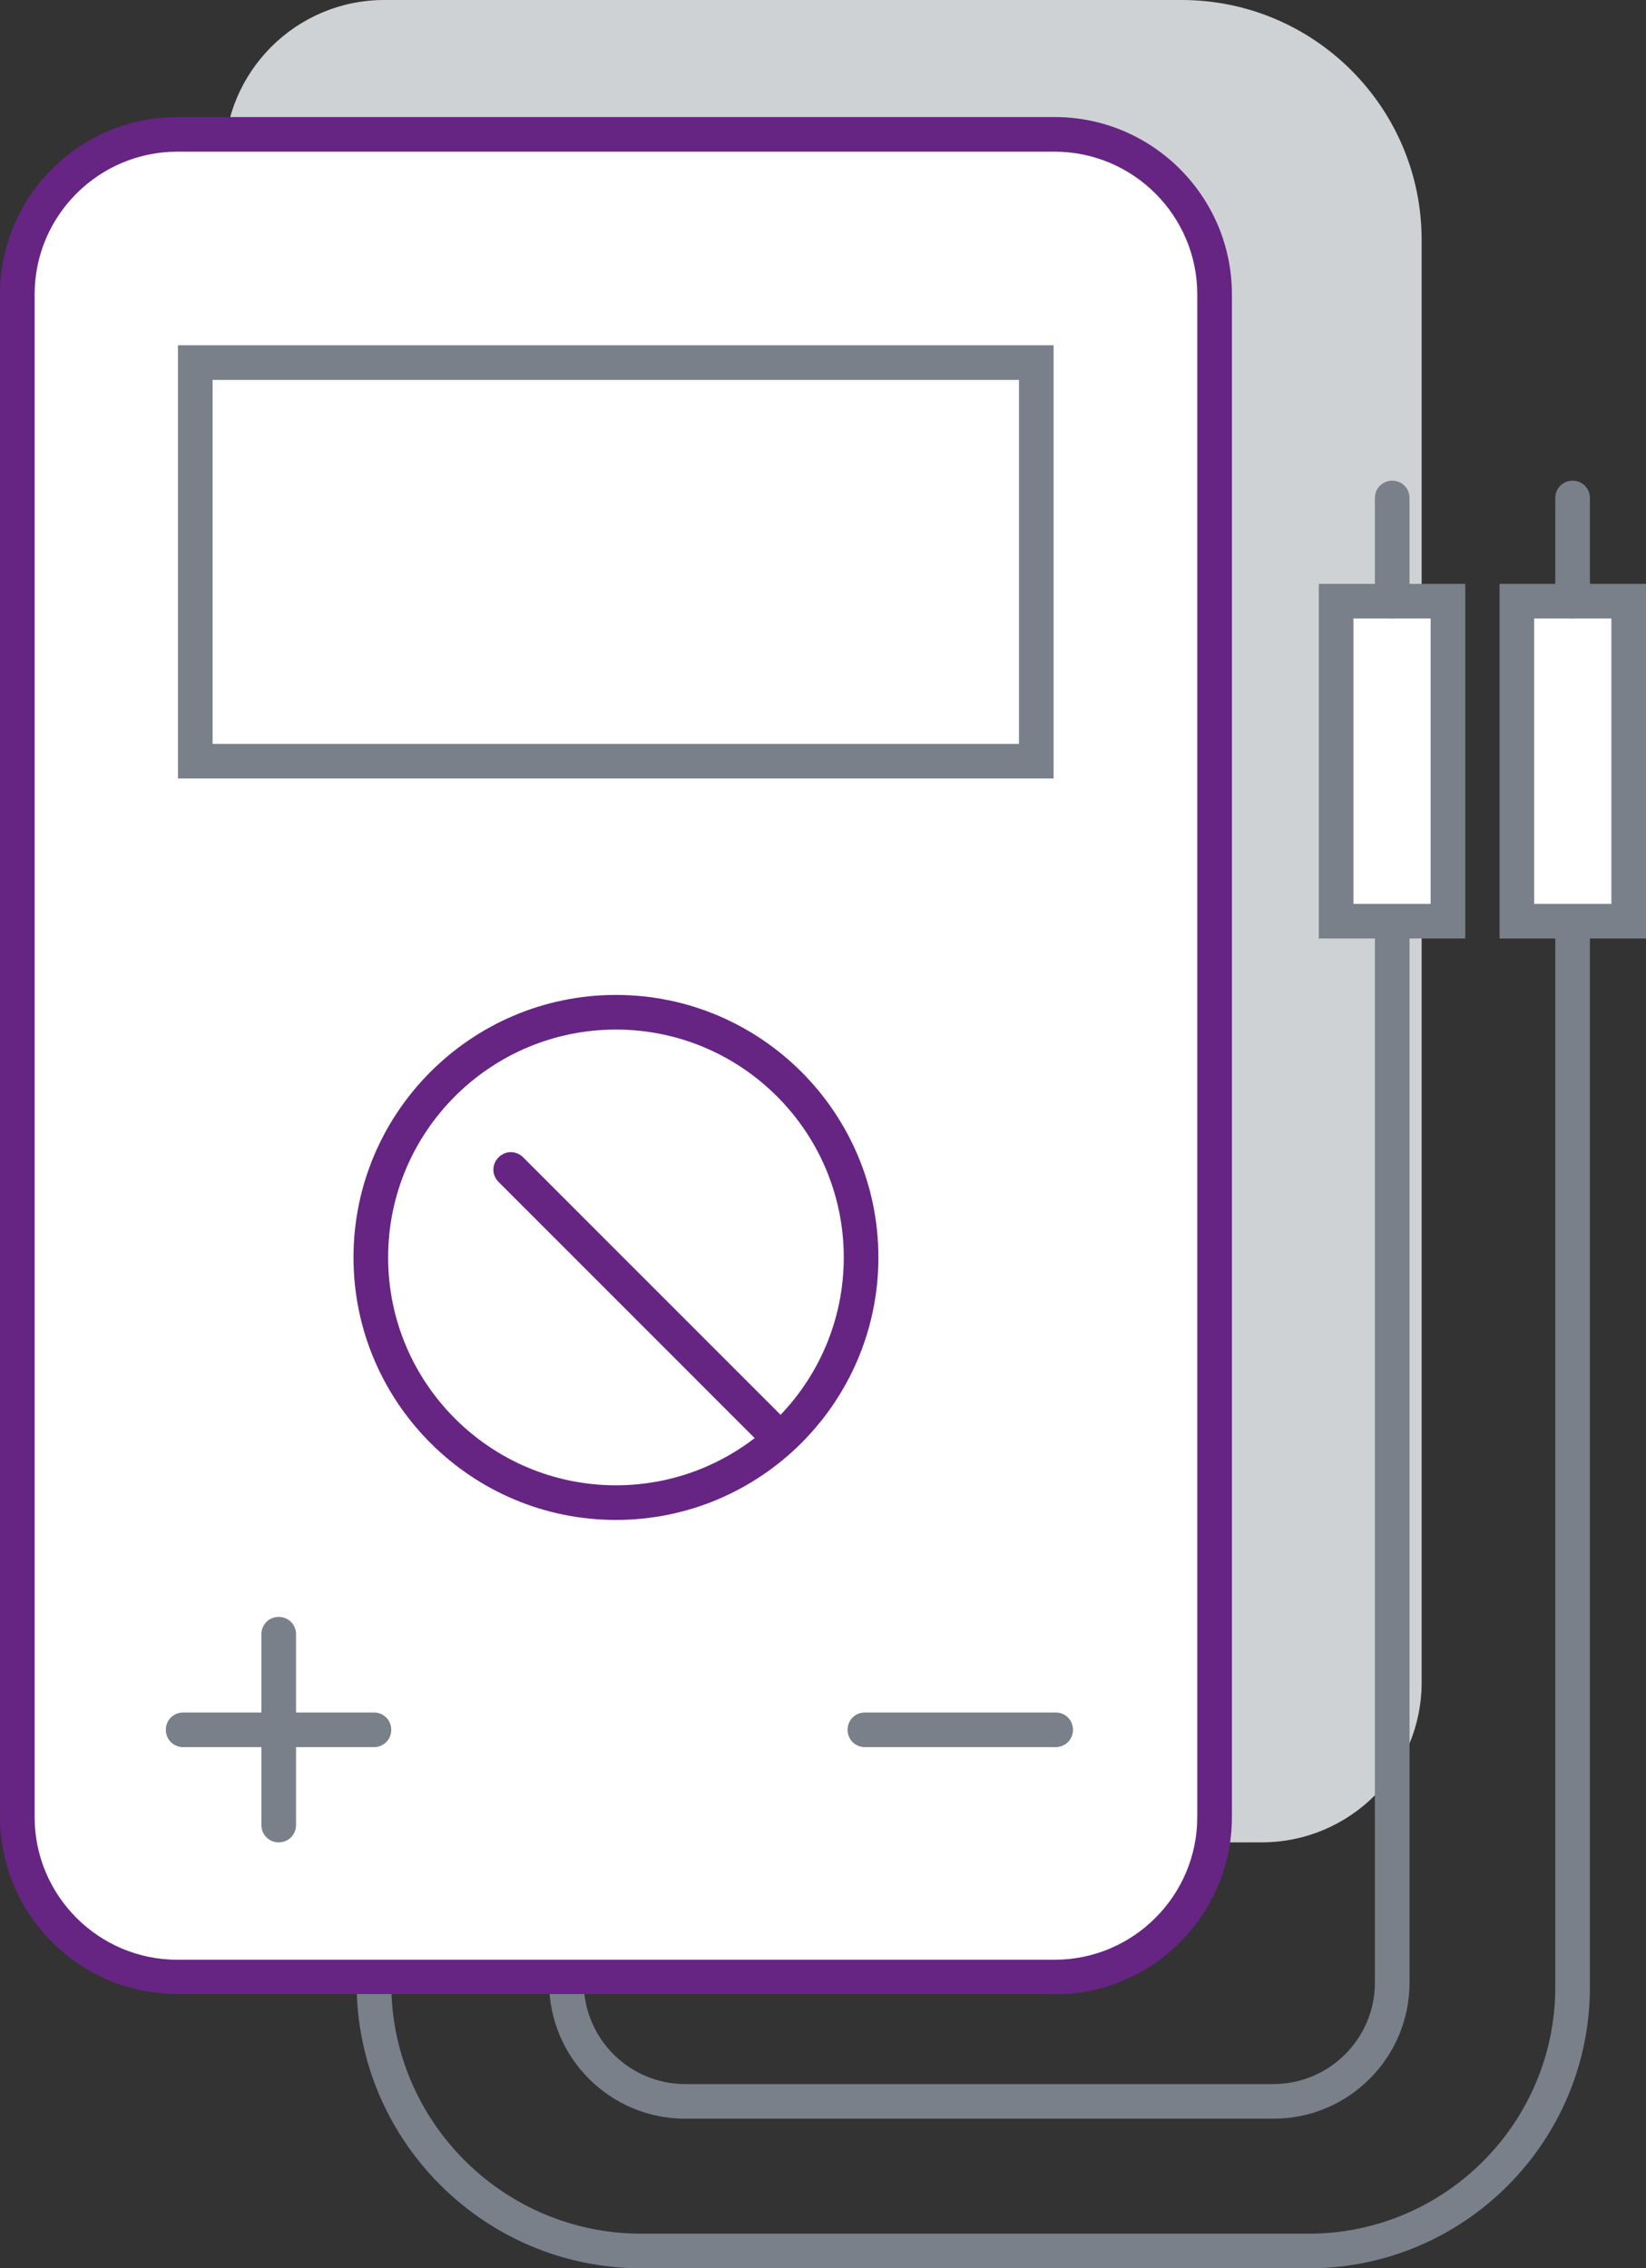 <?xml version="1.0" encoding="UTF-8"?><svg id="Warstwa_2" xmlns="http://www.w3.org/2000/svg" viewBox="0 0 47.54 65.5"><rect x="0" y="0" width="47.54" height="65.5" fill="#333333" stroke="none"/><defs><style>.cls-1{fill:#fff;}.cls-2{fill:#662483;}.cls-3{fill:#798089;}.cls-4{fill:#cfd2d4;}</style></defs><g id="Warstwa_1-2"><path class="cls-4" d="m11.1,0h23.03c3.82,0,6.93,3.1,6.93,6.93v41.65c0,2.55-2.07,4.62-4.62,4.62H11.1c-2.55,0-4.62-2.07-4.62-4.62V4.62c0-2.55,2.07-4.62,4.62-4.62Z"/><path class="cls-3" d="m37.8,65.5h-19.28c-4.53,0-8.22-3.69-8.22-8.22,0-.28.22-.5.5-.5s.5.22.5.5c0,3.98,3.24,7.22,7.22,7.22h19.28c3.93,0,7.12-3.2,7.12-7.12v-31.27c0-.28.22-.5.5-.5s.5.22.5.5v31.27c0,4.48-3.64,8.12-8.12,8.12Z"/><path class="cls-3" d="m36.78,61.18h-16.99c-2.17,0-3.93-1.76-3.93-3.93v-.17c0-.28.22-.5.5-.5s.5.22.5.5v.17c0,1.61,1.31,2.93,2.93,2.93h16.99c1.61,0,2.93-1.31,2.93-2.93v-31.14c0-.28.22-.5.5-.5s.5.22.5.5v31.14c0,2.17-1.76,3.93-3.93,3.93Z"/><rect class="cls-1" x="38.59" y="17.36" width="3.23" height="9.24"/><path class="cls-3" d="m42.32,27.1h-4.23v-10.24h4.23v10.24Zm-3.23-1h2.23v-8.24h-2.23v8.24Z"/><path class="cls-3" d="m40.21,17.86c-.28,0-.5-.22-.5-.5v-2.98c0-.28.22-.5.5-.5s.5.22.5.5v2.98c0,.28-.22.5-.5.5Z"/><rect class="cls-1" x="43.8" y="17.36" width="3.23" height="9.24"/><path class="cls-3" d="m47.54,27.1h-4.23v-10.24h4.23v10.24Zm-3.23-1h2.23v-8.24h-2.23v8.24Z"/><path class="cls-3" d="m45.42,17.86c-.28,0-.5-.22-.5-.5v-2.98c0-.28.22-.5.5-.5s.5.22.5.5v2.98c0,.28-.22.5-.5.5Z"/><rect class="cls-1" x=".5" y="3.88" width="34.57" height="53.2" rx="4.62" ry="4.62"/><path class="cls-2" d="m30.46,57.58H5.12c-2.82,0-5.12-2.29-5.12-5.12V8.5C0,5.68,2.29,3.38,5.12,3.38h25.34c2.82,0,5.12,2.29,5.12,5.12v43.97c0,2.82-2.29,5.12-5.12,5.12ZM5.12,4.38c-2.27,0-4.12,1.85-4.12,4.12v43.97c0,2.27,1.85,4.12,4.12,4.12h25.34c2.27,0,4.12-1.85,4.12-4.12V8.5c0-2.27-1.85-4.12-4.12-4.12H5.12Z"/><path class="cls-3" d="m30.43,22.48H5.14v-12.51h25.29v12.51Zm-24.29-1h23.29v-10.51H6.14v10.51Z"/><path class="cls-3" d="m8.05,53.2c-.28,0-.5-.22-.5-.5v-5.51c0-.28.22-.5.5-.5s.5.22.5.5v5.51c0,.28-.22.5-.5.5Z"/><path class="cls-3" d="m10.8,50.45h-5.51c-.28,0-.5-.22-.5-.5s.22-.5.5-.5h5.51c.28,0,.5.22.5.5s-.22.5-.5.5Z"/><path class="cls-3" d="m30.49,50.45h-5.51c-.28,0-.5-.22-.5-.5s.22-.5.5-.5h5.51c.28,0,.5.22.5.5s-.22.5-.5.5Z"/><circle class="cls-1" cx="17.79" cy="36.31" r="7.08"/><path class="cls-2" d="m17.79,43.89c-4.18,0-7.58-3.4-7.58-7.58s3.4-7.58,7.58-7.58,7.58,3.4,7.58,7.58-3.4,7.58-7.58,7.58Zm0-14.16c-3.63,0-6.58,2.95-6.58,6.58s2.95,6.58,6.58,6.58,6.58-2.95,6.58-6.58-2.95-6.58-6.58-6.58Z"/><line class="cls-1" x1="14.75" y1="33.78" x2="22.33" y2="41.36"/><path class="cls-2" d="m22.33,41.86c-.13,0-.26-.05-.35-.15l-7.58-7.58c-.2-.2-.2-.51,0-.71s.51-.2.71,0l7.58,7.58c.2.2.2.51,0,.71-.1.1-.23.15-.35.15Z"/></g></svg>